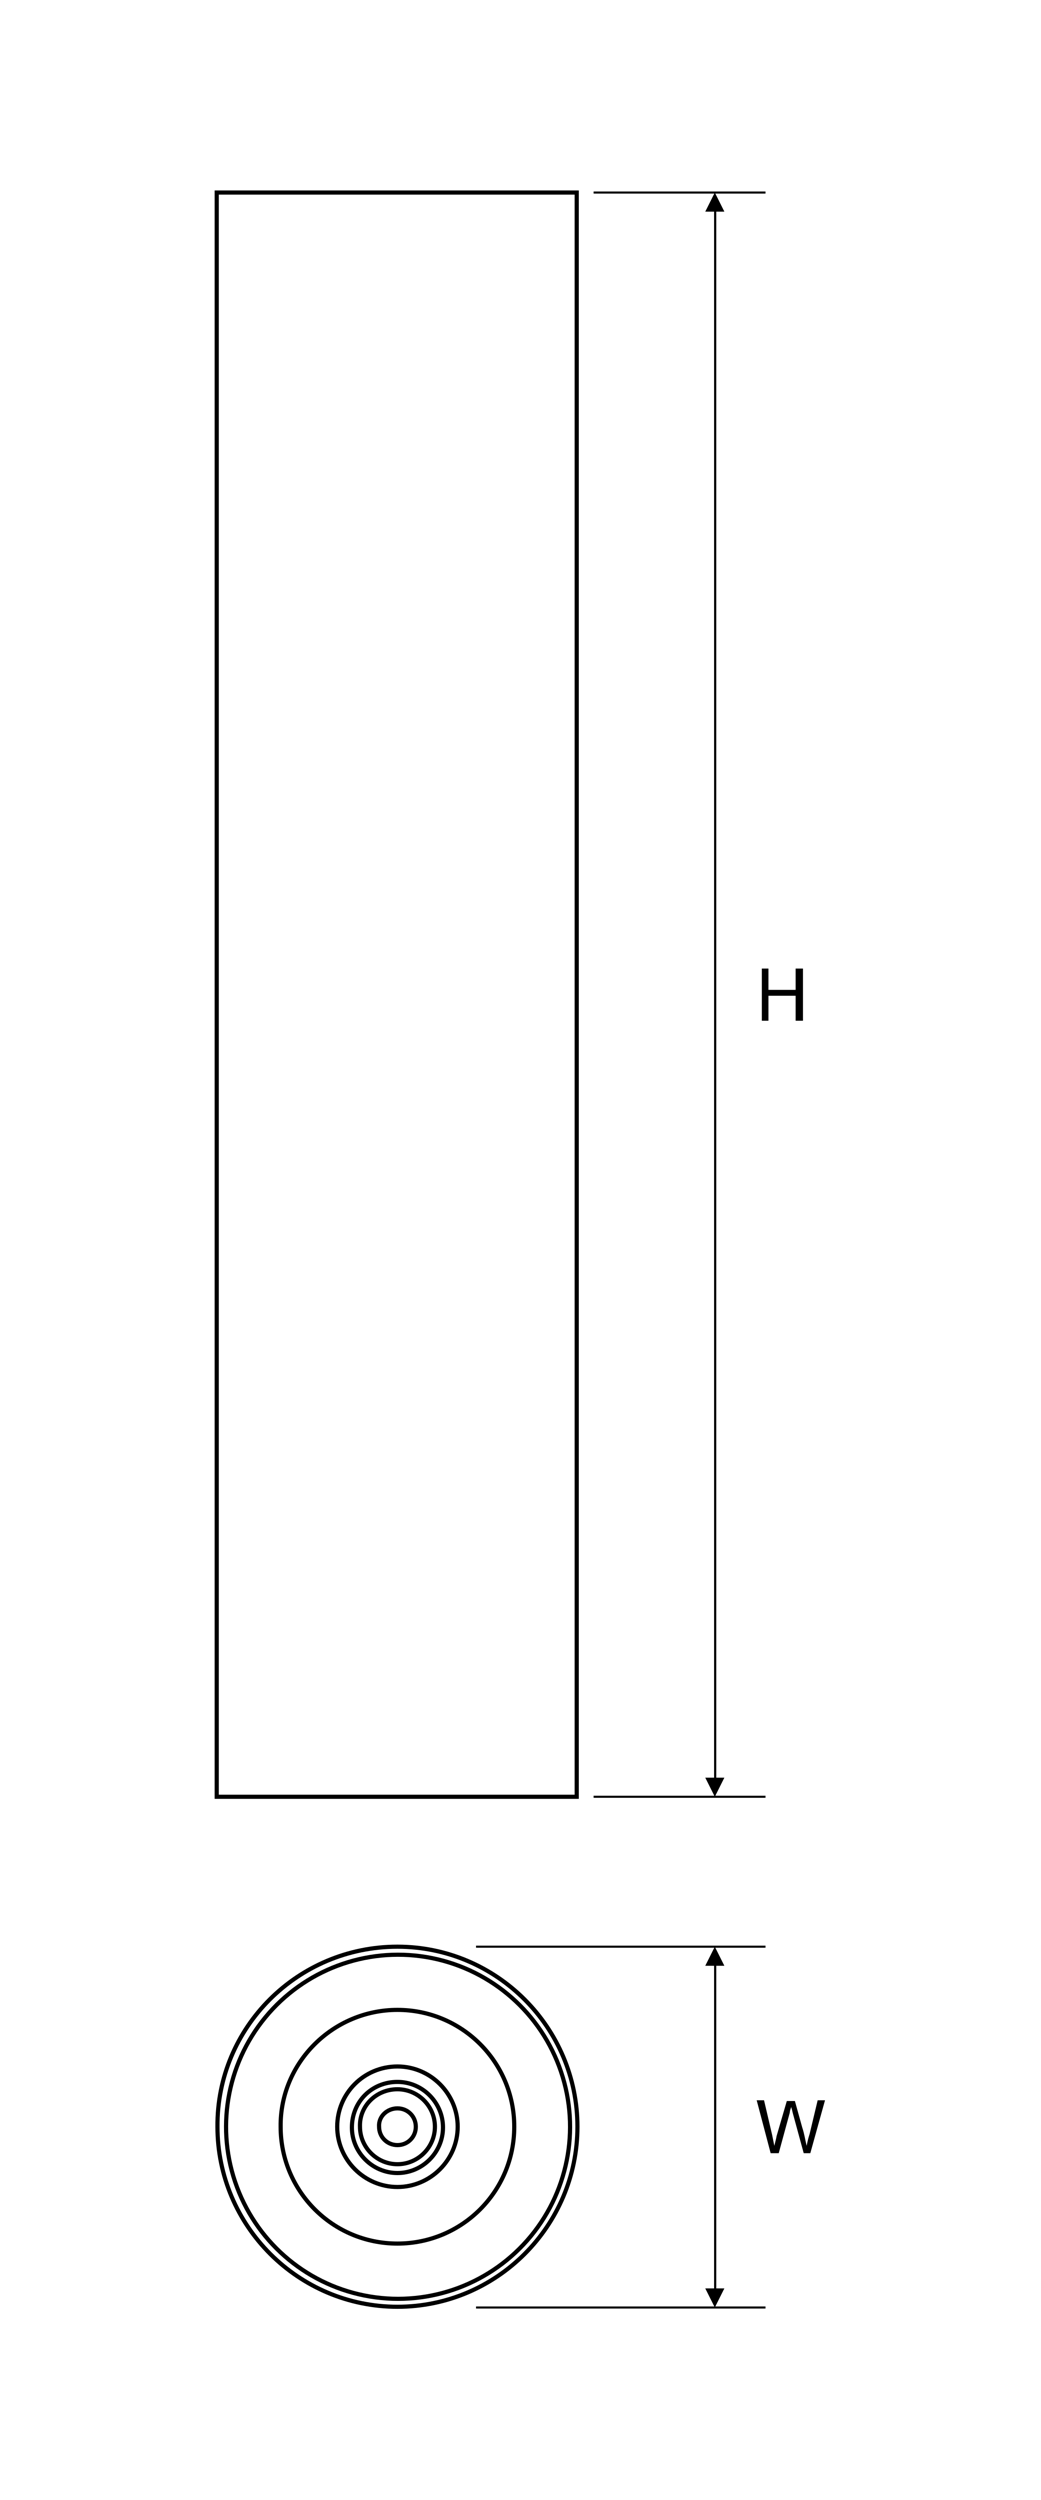 <?xml version="1.0" encoding="utf-8"?>
<!-- Generator: Adobe Illustrator 26.0.1, SVG Export Plug-In . SVG Version: 6.00 Build 0)  -->
<svg version="1.1" id="Layer_1" xmlns="http://www.w3.org/2000/svg" xmlns:xlink="http://www.w3.org/1999/xlink" x="0px" y="0px"
	 viewBox="0 0 141.7 340.2" style="enable-background:new 0 0 141.7 340.2;" xml:space="preserve">
<style type="text/css">
	.st0{fill:none;stroke:#000000;stroke-width:0.283;stroke-miterlimit:22.926;}
	.st1{fill:none;stroke:#000000;stroke-width:0.567;stroke-miterlimit:22.926;}
</style>
<line class="st0" x1="80.8" y1="244.5" x2="104.2" y2="244.5"/>
<line class="st0" x1="80.8" y1="26.2" x2="104.2" y2="26.2"/>
<path d="M97.3,26.2l1.3,2.6H96L97.3,26.2z M97.5,28.8v213.1h-0.3V28.8H97.5z M97.3,244.5l-1.3-2.6h2.6L97.3,244.5z"/>
<line class="st0" x1="64.8" y1="314" x2="104.2" y2="314"/>
<path d="M97.3,264.9l1.3,2.6H96L97.3,264.9z M97.5,267.5v43.9h-0.3v-43.9H97.5z M97.3,314l-1.3-2.6h2.6L97.3,314z"/>
<line class="st0" x1="64.8" y1="264.9" x2="104.2" y2="264.9"/>
<path d="M104.9,293l-1.9-7.2h1l1.1,4.7c0.1,0.5,0.2,1,0.3,1.5c0.2-0.8,0.3-1.2,0.3-1.3l1.4-4.8h1.1l1,3.6c0.3,0.9,0.4,1.7,0.6,2.5
	c0.1-0.5,0.2-1,0.4-1.6l1.1-4.6h1l-2,7.2h-0.9l-1.5-5.5c-0.1-0.5-0.2-0.7-0.2-0.8c-0.1,0.3-0.2,0.6-0.2,0.8l-1.5,5.5H104.9z"/>
<polygon points="103.7,138.9 103.7,131.8 104.6,131.8 104.6,134.7 108.3,134.7 108.3,131.8 109.3,131.8 109.3,138.9 108.3,138.9 
	108.3,135.5 104.6,135.5 104.6,138.9 "/>
<path class="st1" d="M54.1,286.9c1.4,0,2.5,1.1,2.5,2.5c0,1.4-1.1,2.5-2.5,2.5c-1.4,0-2.5-1.1-2.5-2.5
	C51.5,288,52.7,286.9,54.1,286.9z"/>
<path class="st1" d="M54.1,284.3c2.8,0,5.1,2.3,5.1,5.1c0,2.8-2.3,5.1-5.1,5.1c-2.8,0-5.1-2.3-5.1-5.1
	C48.9,286.6,51.2,284.3,54.1,284.3z"/>
<path class="st1" d="M54.1,283.3c3.4,0,6.2,2.8,6.2,6.2c0,3.4-2.8,6.2-6.2,6.2c-3.4,0-6.2-2.8-6.2-6.2
	C47.9,286,50.6,283.3,54.1,283.3z"/>
<path class="st1" d="M54.1,281.2c4.5,0,8.2,3.7,8.2,8.2c0,4.5-3.7,8.2-8.2,8.2s-8.2-3.7-8.2-8.2C45.9,284.9,49.5,281.2,54.1,281.2z"
	/>
<path class="st1" d="M54.1,273.5c8.8,0,15.9,7.1,15.9,15.9c0,8.8-7.1,15.9-15.9,15.9c-8.8,0-15.9-7.1-15.9-15.9
	C38.1,280.7,45.3,273.5,54.1,273.5z"/>
<ellipse transform="matrix(0.164 -0.987 0.987 0.164 -240.326 295.341)" class="st1" cx="54.1" cy="289.4" rx="23.4" ry="23.4"/>
<path class="st1" d="M54.1,264.9c13.5,0,24.5,11,24.5,24.5c0,13.5-11,24.5-24.5,24.5c-13.5,0-24.5-11-24.5-24.5
	C29.5,275.9,40.5,264.9,54.1,264.9z"/>
<rect x="29.5" y="26.2" class="st1" width="49" height="218.3"/>
</svg>
